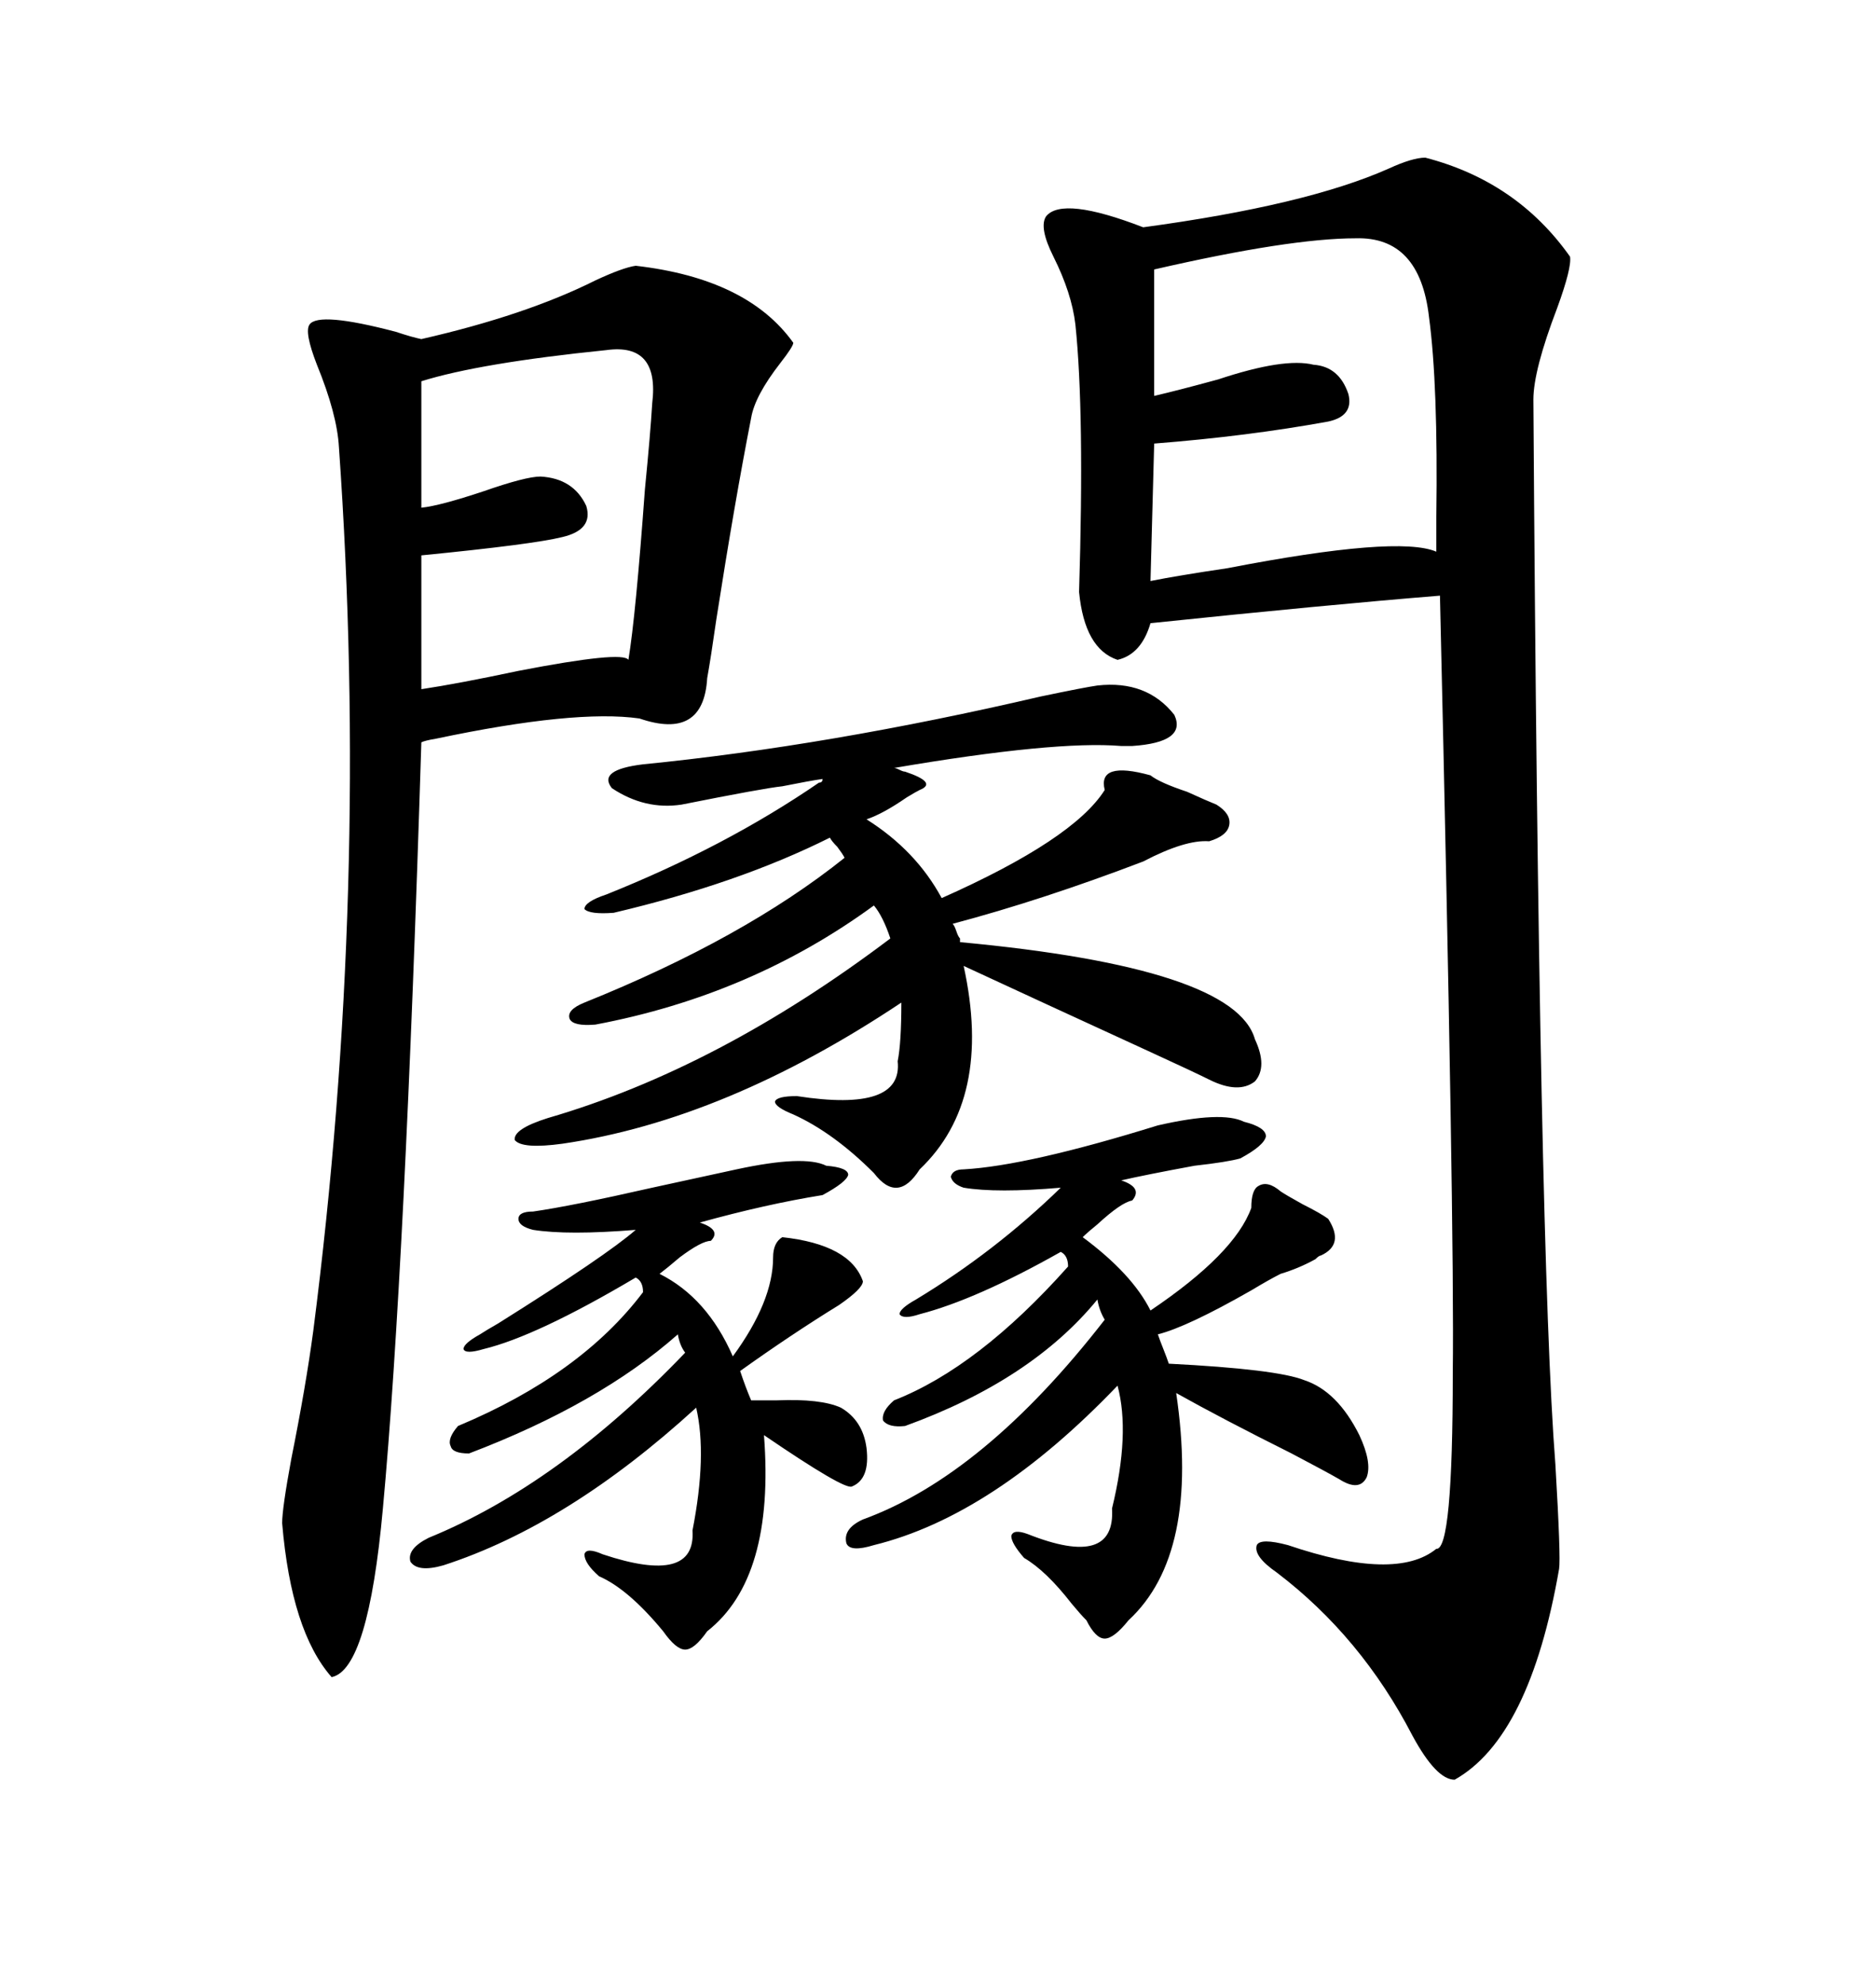<svg xmlns="http://www.w3.org/2000/svg" xmlns:xlink="http://www.w3.org/1999/xlink" width="300" height="317.285"><path d="M227.93 25.20L227.93 25.20Q242.58 29.00 251.07 41.02L251.07 41.02Q251.37 42.77 249.02 49.22L249.02 49.22Q245.21 59.18 245.21 63.87L245.21 63.87Q246.09 200.39 248.73 234.08L248.73 234.08Q249.61 249.02 249.32 250.78L249.32 250.78Q244.63 277.73 232.62 284.47L232.62 284.47Q229.69 284.47 225.88 277.44L225.88 277.44Q217.68 261.62 204.20 251.37L204.20 251.37Q200.39 248.73 200.98 246.97L200.98 246.97Q201.56 245.80 205.96 246.97L205.96 246.97Q223.24 252.83 229.69 247.56L229.69 247.56Q232.32 247.85 232.32 219.43L232.32 219.43Q232.62 196.29 230.27 95.21L230.27 95.21Q212.11 96.68 183.98 99.61L183.98 99.61Q182.52 104.59 178.71 105.47L178.71 105.47Q173.44 103.71 172.56 94.63L172.56 94.63Q173.44 65.92 171.97 51.86L171.97 51.86Q171.39 46.88 168.46 41.02L168.46 41.02Q166.11 36.33 167.29 34.57L167.29 34.57Q169.92 31.35 182.81 36.33L182.81 36.33Q208.89 32.81 222.07 26.95L222.07 26.95Q225.88 25.20 227.93 25.20ZM101.66 42.48L101.66 42.48Q119.53 44.53 126.86 54.79L126.86 54.79Q126.86 55.37 124.80 58.01L124.80 58.01Q120.70 63.28 120.12 66.80L120.12 66.80Q117.48 80.27 114.55 99.02L114.55 99.02Q113.67 105.18 113.09 108.40L113.09 108.40Q112.50 118.36 102.25 114.84L102.25 114.84Q91.99 113.38 69.73 118.07L69.73 118.07Q67.97 118.36 67.38 118.65L67.38 118.65Q64.75 203.03 61.23 241.11L61.23 241.11Q58.89 266.89 53.03 268.07L53.03 268.07Q46.58 260.74 45.12 243.46L45.12 243.46Q45.12 241.11 46.58 233.20L46.58 233.20Q48.93 221.48 50.10 212.70L50.10 212.70Q59.18 142.09 54.20 71.48L54.20 71.48Q53.91 66.21 50.68 58.30L50.68 58.30Q48.63 53.03 49.51 51.86L49.51 51.86Q50.98 49.80 63.28 53.03L63.28 53.03Q65.92 53.91 67.38 54.20L67.38 54.20Q84.08 50.39 95.21 44.82L95.21 44.82Q99.61 42.77 101.66 42.48ZM175.49 109.57L175.49 109.57Q183.40 108.69 187.79 114.26L187.79 114.26Q189.84 118.65 181.05 119.24L181.05 119.24Q180.47 119.24 179.30 119.24L179.30 119.24Q168.75 118.36 142.97 122.75L142.97 122.75Q143.26 122.75 143.85 123.05L143.85 123.05Q144.43 123.34 144.73 123.34L144.73 123.34Q150 125.10 147.07 126.27L147.07 126.27Q146.48 126.56 145.02 127.44L145.02 127.44Q141.21 130.08 138.57 130.96L138.57 130.96Q146.48 135.94 150.59 143.55L150.59 143.55Q171.68 134.18 176.66 126.27L176.66 126.27Q175.49 121.58 183.98 123.93L183.98 123.93Q185.45 125.10 189.84 126.56L189.84 126.56Q193.07 128.03 194.53 128.61L194.53 128.61Q196.88 130.08 196.58 131.84L196.58 131.84Q196.29 133.59 193.36 134.47L193.36 134.47Q189.55 134.18 182.81 137.70L182.81 137.70Q166.70 143.85 152.34 147.66L152.34 147.66Q152.64 147.95 152.93 148.83L152.93 148.83Q153.22 149.71 153.52 150L153.52 150L153.52 150.59Q197.46 154.69 200.68 166.11L200.68 166.11Q202.73 170.51 200.68 172.85L200.68 172.85Q198.05 174.90 193.36 172.56L193.36 172.56Q191.02 171.39 183.98 168.16L183.98 168.16Q166.11 159.96 154.10 154.39L154.10 154.39Q158.79 175.78 147.07 186.91L147.07 186.91Q143.55 192.48 139.75 187.50L139.75 187.50Q133.30 181.05 126.86 178.13L126.86 178.13Q123.93 176.95 123.93 176.07L123.93 176.07Q124.22 175.20 127.44 175.20L127.44 175.20Q144.43 177.83 143.55 169.63L143.55 169.63Q144.14 166.70 144.14 160.25L144.14 160.25Q116.02 179.00 89.94 182.81L89.94 182.81Q83.50 183.69 82.32 182.23L82.32 182.23Q82.03 180.47 87.60 178.71L87.60 178.71Q114.84 170.80 142.38 150L142.38 150Q141.21 146.48 139.75 144.73L139.75 144.73Q120.12 159.08 95.21 163.77L95.21 163.77Q91.70 164.06 91.11 162.89L91.11 162.89Q90.53 161.43 93.46 160.25L93.46 160.25Q118.95 150 135.06 137.11L135.06 137.11Q134.77 136.52 133.89 135.35L133.89 135.35Q133.01 134.47 132.71 133.89L132.71 133.89Q118.07 141.21 98.14 145.90L98.14 145.90Q94.34 146.19 93.46 145.31L93.46 145.31Q93.46 144.14 96.97 142.97L96.97 142.97Q116.02 135.35 130.96 125.10L130.96 125.10Q131.54 125.10 131.54 124.51L131.54 124.51Q129.49 124.80 125.10 125.68L125.10 125.68Q122.17 125.98 108.98 128.61L108.98 128.61Q103.13 129.49 97.85 125.98L97.85 125.98Q95.51 123.05 102.83 122.17L102.83 122.17Q132.42 119.24 166.41 111.33L166.41 111.33Q173.44 109.86 175.49 109.57ZM185.16 179.88L185.16 179.88Q195.41 177.54 198.93 179.30L198.93 179.30Q202.44 180.18 202.44 181.64L202.44 181.64Q202.15 183.11 198.34 185.16L198.34 185.16Q196.29 185.74 191.02 186.33L191.02 186.33Q183.11 187.79 179.30 188.67L179.30 188.67Q182.81 189.84 181.05 191.89L181.05 191.89Q179.30 192.19 175.49 195.70L175.49 195.70Q174.02 196.88 173.14 197.75L173.14 197.75Q181.05 203.61 183.98 209.47L183.98 209.47Q197.46 200.39 200.10 193.07L200.10 193.07Q200.10 190.14 201.27 189.55L201.27 189.55Q202.73 188.67 204.79 190.43L204.79 190.43Q205.66 191.02 208.30 192.48L208.30 192.48Q211.23 193.95 212.40 194.82L212.40 194.82Q215.04 198.93 211.23 200.68L211.23 200.68Q210.94 200.68 210.35 201.27L210.35 201.27Q207.71 202.73 204.79 203.61L204.79 203.61Q203.03 204.49 200.10 206.25L200.10 206.25Q189.84 212.11 185.16 213.28L185.16 213.28Q185.45 214.16 186.04 215.63L186.04 215.63Q186.62 217.09 186.91 217.97L186.91 217.97Q204.20 218.85 208.59 220.61L208.59 220.61Q213.87 222.36 217.38 229.39L217.38 229.39Q219.43 233.79 218.55 236.13L218.55 236.13Q217.38 238.48 214.16 236.43L214.16 236.43Q212.11 235.25 206.54 232.32L206.54 232.32Q195.41 226.76 188.09 222.66L188.09 222.66Q191.89 248.44 180.47 258.98L180.47 258.98Q178.13 261.91 176.66 261.91L176.66 261.91Q175.20 261.91 173.73 258.98L173.73 258.98Q172.85 258.11 171.39 256.35L171.39 256.35Q167.29 251.07 163.77 249.02L163.77 249.02Q161.72 246.68 161.72 245.51L161.72 245.51Q162.01 244.34 164.36 245.21L164.36 245.21Q178.42 250.78 177.83 241.11L177.83 241.11Q180.76 229.10 178.71 221.48L178.71 221.48Q158.79 242.29 139.75 246.97L139.75 246.97Q135.94 248.14 135.35 246.68L135.35 246.68Q134.77 244.34 137.99 242.87L137.99 242.87Q157.32 235.84 176.66 210.94L176.66 210.94Q175.78 209.47 175.49 207.71L175.49 207.71Q164.94 220.61 144.73 227.93L144.73 227.93Q142.09 228.22 141.21 227.05L141.21 227.05Q140.92 225.59 142.97 223.83L142.97 223.83Q156.45 218.55 170.80 202.44L170.80 202.44Q170.80 200.68 169.63 200.10L169.63 200.10Q156.15 207.71 147.07 210.06L147.07 210.06Q144.43 210.94 143.85 210.06L143.85 210.06Q143.85 209.18 146.48 207.71L146.48 207.71Q159.08 200.10 169.63 189.84L169.63 189.84Q159.38 190.72 154.10 189.84L154.10 189.84Q152.34 189.26 152.05 188.09L152.05 188.09Q152.34 186.91 154.10 186.91L154.10 186.91Q164.36 186.33 185.16 179.88ZM117.77 186.91L117.77 186.91Q128.61 184.57 132.13 186.33L132.13 186.33Q135.64 186.62 135.64 187.79L135.64 187.79Q135.35 188.96 131.54 191.02L131.54 191.02Q122.46 192.48 111.91 195.41L111.91 195.41Q115.43 196.58 113.67 198.34L113.67 198.34Q112.21 198.34 108.69 200.98L108.69 200.98Q106.64 202.73 105.47 203.61L105.47 203.61Q113.09 207.42 117.19 216.80L117.19 216.80Q123.63 208.01 123.63 200.98L123.63 200.98Q123.63 198.63 125.10 197.75L125.10 197.75Q135.94 198.93 137.99 204.79L137.99 204.79Q137.99 205.96 134.18 208.59L134.18 208.59Q126.56 213.28 118.36 219.14L118.36 219.14Q119.24 221.78 120.12 223.83L120.12 223.83Q121.58 223.83 124.22 223.83L124.22 223.83Q131.25 223.54 134.47 225L134.47 225Q137.99 227.05 138.57 231.45L138.57 231.45Q139.16 236.43 136.23 237.60L136.23 237.60Q135.06 238.18 122.17 229.39L122.17 229.39Q123.93 252.25 113.09 260.74L113.09 260.74Q111.04 263.67 109.57 263.67L109.57 263.67Q108.11 263.67 106.05 260.74L106.05 260.74Q100.49 254.00 95.80 251.95L95.80 251.95Q93.46 249.90 93.46 248.44L93.46 248.44Q93.75 247.27 96.39 248.44L96.39 248.44Q111.33 253.42 110.74 244.63L110.74 244.63Q113.09 232.62 111.33 225L111.33 225Q90.82 243.75 70.90 250.20L70.90 250.20Q66.80 251.37 65.63 249.61L65.63 249.61Q65.04 247.56 68.55 245.80L68.55 245.80Q89.36 237.30 109.57 216.21L109.57 216.21Q108.69 215.04 108.40 213.28L108.40 213.28Q95.80 224.41 75 232.32L75 232.32Q72.36 232.32 72.07 231.15L72.07 231.15Q71.48 229.98 73.24 227.93L73.24 227.93Q92.87 219.73 102.83 206.54L102.83 206.54Q102.83 204.79 101.66 204.20L101.66 204.20Q85.84 213.57 77.34 215.63L77.34 215.63Q74.41 216.50 74.12 215.63L74.12 215.63Q74.12 214.75 76.76 213.28L76.76 213.28Q77.64 212.70 79.69 211.52L79.69 211.52Q96.97 200.68 101.66 196.58L101.66 196.58Q90.82 197.46 85.25 196.58L85.25 196.58Q82.91 196.00 82.91 194.82L82.91 194.82Q82.91 193.65 85.25 193.65L85.25 193.65Q91.41 192.77 104.30 189.84L104.30 189.84Q113.67 187.79 117.77 186.91ZM216.80 38.09L216.80 38.09Q206.25 38.09 184.57 43.07L184.57 43.07L184.57 63.28Q188.38 62.40 194.82 60.64L194.82 60.64Q205.37 57.13 210.06 58.30L210.06 58.30Q214.16 58.59 215.63 62.99L215.63 62.99Q216.50 66.50 212.40 67.38L212.40 67.38Q199.51 69.73 184.57 70.90L184.57 70.90L183.98 92.87Q188.38 91.99 196.29 90.82L196.29 90.82Q223.54 85.55 229.69 88.18L229.69 88.18Q229.69 86.72 229.69 82.62L229.69 82.62Q229.98 61.52 228.52 50.68L228.52 50.68Q227.05 37.79 216.80 38.09ZM96.97 55.96L96.97 55.96Q76.76 58.01 67.38 60.94L67.38 60.94L67.38 81.15Q70.31 80.86 77.34 78.52L77.34 78.52Q84.08 76.17 86.43 76.17L86.43 76.17Q91.70 76.46 93.75 80.86L93.75 80.86Q94.92 84.67 89.94 85.84L89.94 85.84Q85.25 87.01 67.38 88.77L67.38 88.77L67.38 110.16Q73.24 109.28 82.91 107.23L82.91 107.23Q99.61 104.00 100.49 105.47L100.49 105.47Q101.66 98.44 103.13 78.22L103.13 78.22Q104.00 69.43 104.30 64.45L104.30 64.45Q105.47 54.79 96.97 55.96Z"/></svg>